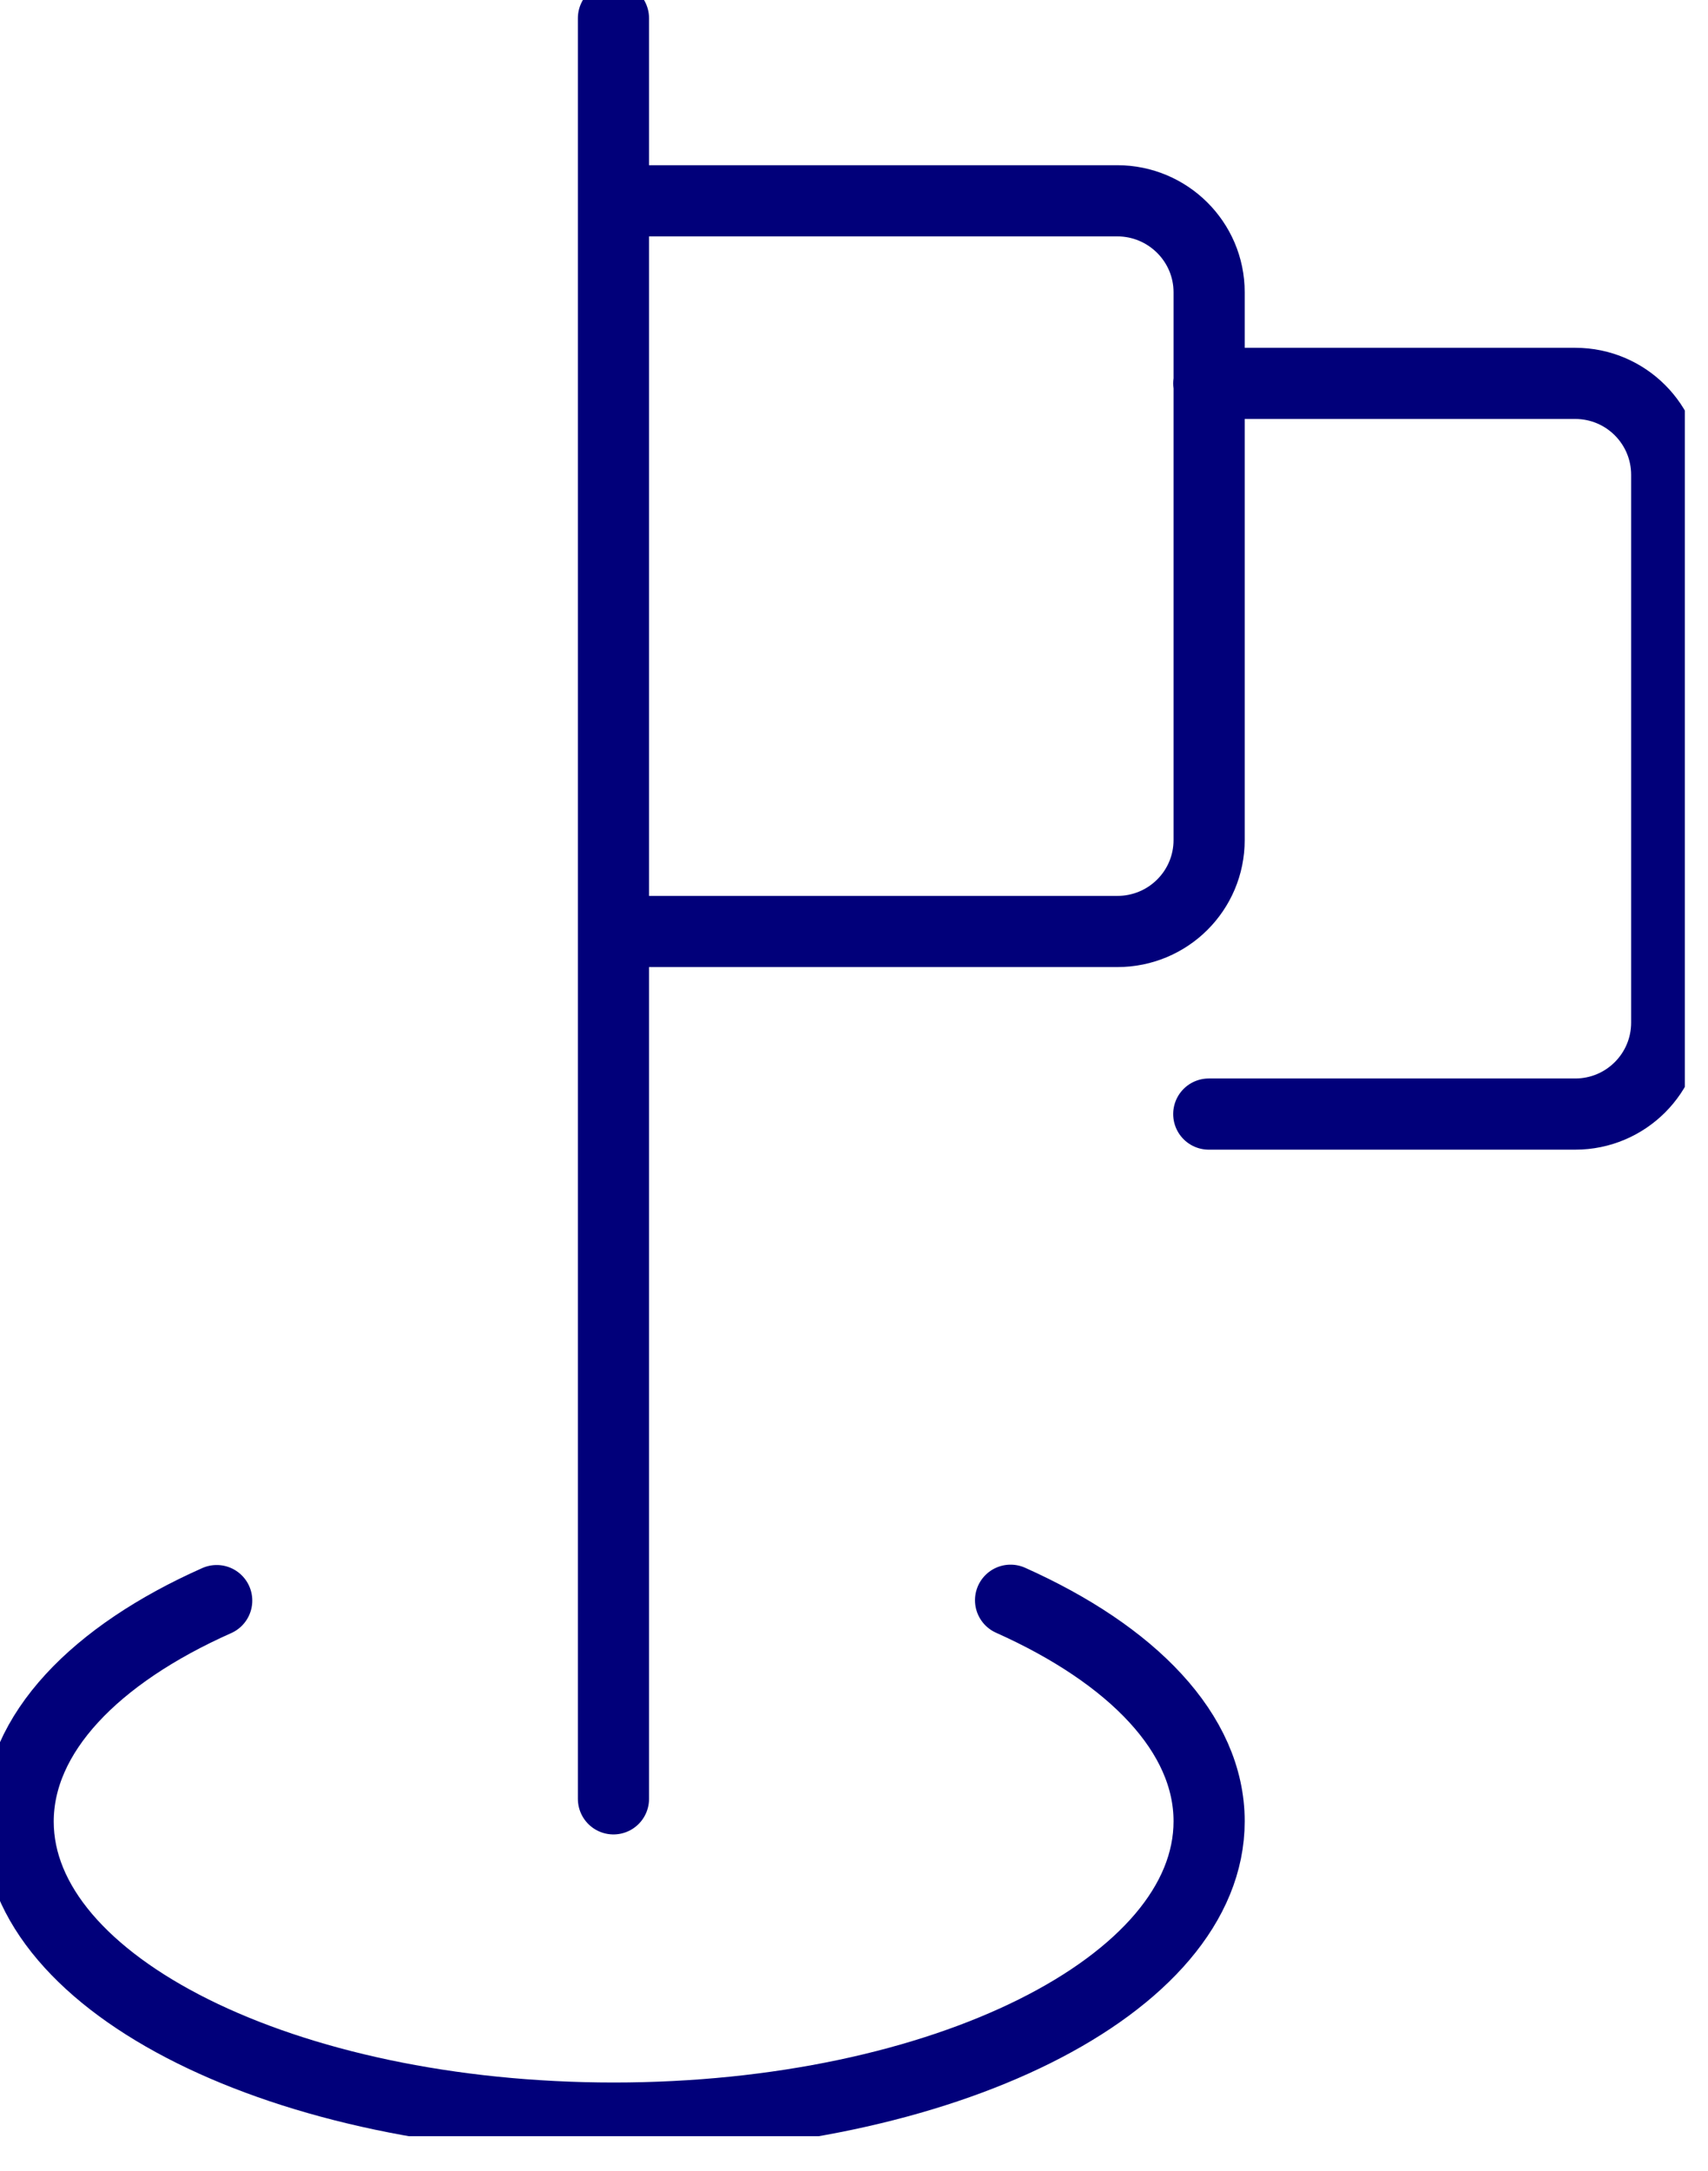 <svg width="48" height="61" viewBox="0 0 48 61" fill="none" xmlns="http://www.w3.org/2000/svg">
<g clip-path="url(#clip0_24171_10783)">
<path d="M33.97 10.772H44.27C45.69 10.772 46.84 11.922 46.84 13.342V28.732C46.84 30.152 45.69 31.302 44.27 31.302H33.97M17.24 5.642H31.4C32.82 5.642 33.98 6.792 33.98 8.212V23.602C33.98 25.022 32.83 26.172 31.4 26.172H17.24M17.24 50.542V0.512M28.4 44.962C31.82 46.492 33.98 48.702 33.98 51.172C33.98 55.782 26.49 59.512 17.25 59.512C8.01 59.512 0.51 55.782 0.51 51.182C0.51 48.712 2.67 46.492 6.09 44.972" stroke="#01007A" stroke-width="2" stroke-linecap="round" stroke-linejoin="round"/>
</g>
<defs>
<clipPath id="clip0_24171_10783">
<rect width="47.35" height="60.02" fill="white"/>
</clipPath>
</defs>
</svg>
